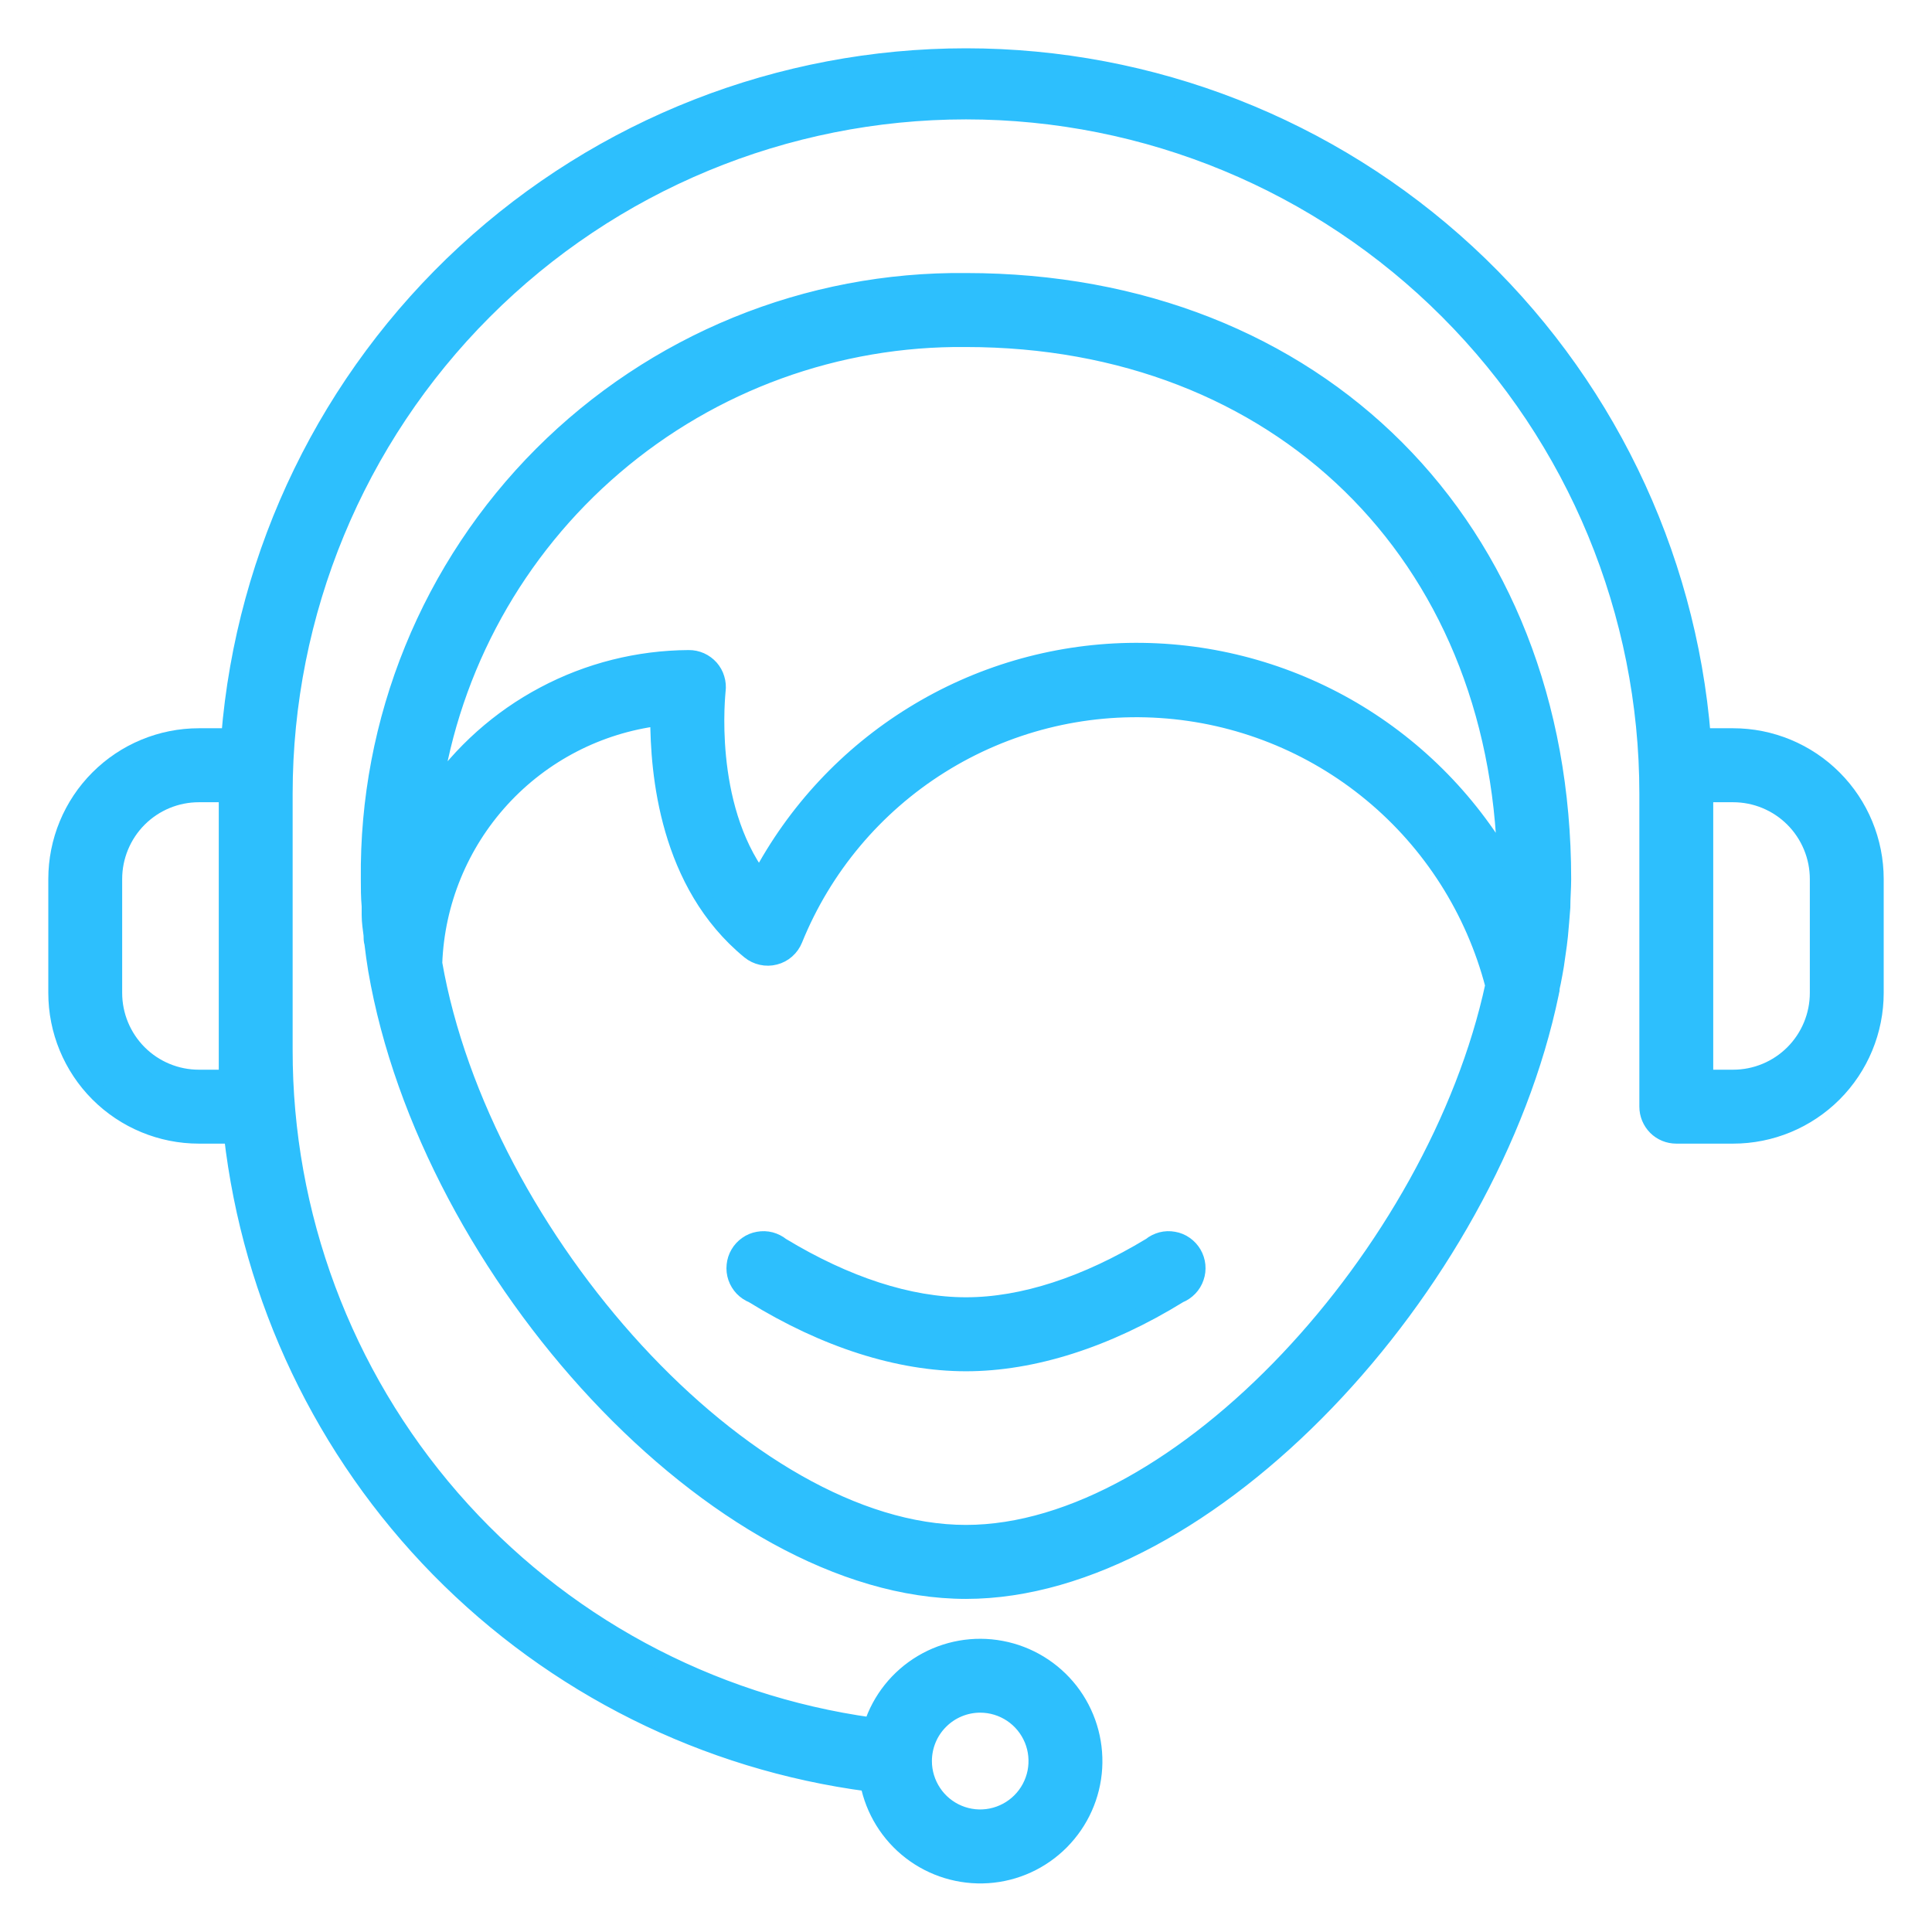 <svg width="34" height="34" viewBox="0 0 34 34" fill="none" xmlns="http://www.w3.org/2000/svg">
<path d="M30.5 12.966H29.957C29.694 9.707 28.214 6.666 25.813 4.448C23.412 2.231 20.266 1 17 1C13.734 1 10.588 2.231 8.187 4.448C5.786 6.666 4.306 9.707 4.043 12.966H3.5C2.837 12.966 2.201 13.23 1.732 13.7C1.263 14.169 1 14.806 1 15.47L1 17.473C1 18.137 1.263 18.773 1.732 19.243C2.201 19.712 2.837 19.976 3.5 19.976H4.09C4.419 22.855 5.699 25.541 7.728 27.608C9.758 29.674 12.418 31 15.287 31.377C15.381 31.855 15.645 32.283 16.031 32.58C16.417 32.877 16.898 33.023 17.384 32.991C17.869 32.959 18.326 32.75 18.669 32.404C19.012 32.058 19.218 31.599 19.247 31.113C19.276 30.626 19.127 30.146 18.828 29.761C18.528 29.377 18.099 29.115 17.621 29.025C17.143 28.934 16.648 29.022 16.23 29.27C15.811 29.519 15.497 29.912 15.348 30.376C12.477 29.98 9.847 28.557 7.945 26.369C6.042 24.18 4.996 21.376 5 18.474V13.968C5 10.781 6.264 7.724 8.515 5.471C10.765 3.217 13.817 1.951 17 1.951C20.183 1.951 23.235 3.217 25.485 5.471C27.736 7.724 29 10.781 29 13.968V19.476C29 19.608 29.053 19.736 29.146 19.83C29.24 19.924 29.367 19.976 29.5 19.976H30.5C31.163 19.976 31.799 19.712 32.268 19.243C32.737 18.773 33 18.137 33 17.473V15.47C33 14.806 32.737 14.169 32.268 13.7C31.799 13.23 31.163 12.966 30.5 12.966ZM17.25 29.99C17.448 29.99 17.641 30.049 17.806 30.159C17.97 30.269 18.098 30.425 18.174 30.608C18.25 30.791 18.269 30.993 18.231 31.187C18.192 31.381 18.097 31.56 17.957 31.7C17.817 31.84 17.639 31.935 17.445 31.974C17.251 32.013 17.05 31.993 16.867 31.917C16.685 31.841 16.528 31.713 16.419 31.548C16.309 31.383 16.25 31.19 16.25 30.992C16.25 30.726 16.355 30.471 16.543 30.284C16.73 30.096 16.985 29.99 17.25 29.99ZM4 18.975H3.5C3.102 18.975 2.721 18.817 2.439 18.535C2.158 18.253 2 17.871 2 17.473V15.47C2 15.072 2.158 14.69 2.439 14.408C2.721 14.126 3.102 13.968 3.5 13.968H4V18.975ZM32 17.473C32 17.871 31.842 18.253 31.561 18.535C31.279 18.817 30.898 18.975 30.5 18.975H30V13.968H30.5C30.898 13.968 31.279 14.126 31.561 14.408C31.842 14.69 32 15.072 32 15.47V17.473Z" fill="#2DBFFD" stroke="#2DBFFD" stroke-width="0.3"/>
<path d="M27.295 17.428C27.295 17.378 27.31 17.33 27.32 17.28C27.338 17.183 27.358 17.085 27.373 16.99L27.403 16.779C27.418 16.677 27.433 16.574 27.443 16.471C27.453 16.369 27.458 16.309 27.465 16.221C27.473 16.134 27.48 16.048 27.485 15.971C27.485 15.8 27.5 15.633 27.5 15.47C27.5 9.279 23.183 4.955 17 4.955C15.617 4.94 14.245 5.202 12.964 5.725C11.684 6.248 10.52 7.022 9.542 8.001C8.564 8.981 7.791 10.146 7.269 11.428C6.746 12.711 6.485 14.085 6.5 15.47C6.5 15.628 6.5 15.786 6.515 15.948C6.515 15.998 6.515 16.051 6.515 16.103C6.515 16.221 6.533 16.339 6.548 16.456C6.548 16.504 6.548 16.552 6.563 16.602C6.58 16.754 6.603 16.91 6.628 17.065C7.543 22.397 12.635 27.988 17 27.988C21.25 27.988 26.21 22.66 27.285 17.473C27.288 17.448 27.293 17.438 27.295 17.428ZM17 5.957C22.5 5.957 26.378 9.75 26.5 15.22C25.83 14.057 24.86 13.095 23.693 12.434C22.525 11.774 21.202 11.439 19.861 11.464C18.521 11.49 17.211 11.875 16.07 12.58C14.928 13.284 13.996 14.282 13.37 15.47C12.39 14.153 12.62 12.175 12.62 12.155C12.629 12.084 12.623 12.012 12.602 11.944C12.582 11.875 12.546 11.812 12.499 11.758C12.451 11.705 12.393 11.662 12.328 11.633C12.262 11.604 12.192 11.589 12.12 11.59C11.234 11.595 10.361 11.814 9.578 12.23C8.794 12.645 8.123 13.244 7.62 13.976C7.952 11.73 9.085 9.68 10.81 8.206C12.534 6.732 14.733 5.933 17 5.957ZM17 26.986C13.138 26.986 8.475 21.774 7.633 16.952C7.673 15.878 8.094 14.853 8.819 14.06C9.544 13.267 10.527 12.758 11.593 12.624C11.593 13.602 11.753 15.55 13.195 16.732C13.256 16.782 13.327 16.816 13.404 16.833C13.48 16.85 13.56 16.849 13.636 16.829C13.712 16.81 13.782 16.773 13.841 16.721C13.9 16.669 13.946 16.604 13.975 16.532C14.489 15.264 15.389 14.191 16.546 13.465C17.703 12.739 19.06 12.396 20.423 12.486C21.786 12.575 23.086 13.092 24.139 13.964C25.192 14.835 25.943 16.017 26.288 17.34C25.273 22.049 20.75 26.986 17 26.986Z" fill="#2DBFFD" stroke="#2DBFFD" stroke-width="0.3"/>
<path d="M20.25 21.929C19.112 22.617 18 22.98 17 22.98C16 22.98 14.887 22.617 13.75 21.929C13.694 21.883 13.629 21.851 13.559 21.832C13.489 21.814 13.416 21.812 13.345 21.825C13.274 21.837 13.207 21.865 13.148 21.907C13.089 21.948 13.039 22.002 13.003 22.064C12.966 22.126 12.944 22.196 12.937 22.267C12.929 22.339 12.938 22.412 12.961 22.48C12.985 22.549 13.023 22.611 13.072 22.663C13.122 22.715 13.183 22.756 13.25 22.783C14.522 23.569 15.822 23.982 17 23.982C18.177 23.982 19.477 23.569 20.75 22.783C20.817 22.756 20.877 22.715 20.927 22.663C20.977 22.611 21.015 22.549 21.038 22.48C21.062 22.412 21.07 22.339 21.063 22.267C21.056 22.196 21.033 22.126 20.997 22.064C20.96 22.002 20.911 21.948 20.852 21.907C20.793 21.865 20.725 21.837 20.654 21.825C20.583 21.812 20.511 21.814 20.441 21.832C20.371 21.851 20.306 21.883 20.25 21.929Z" fill="#2DBFFD" stroke="#2DBFFD" stroke-width="0.3"/>
</svg>
